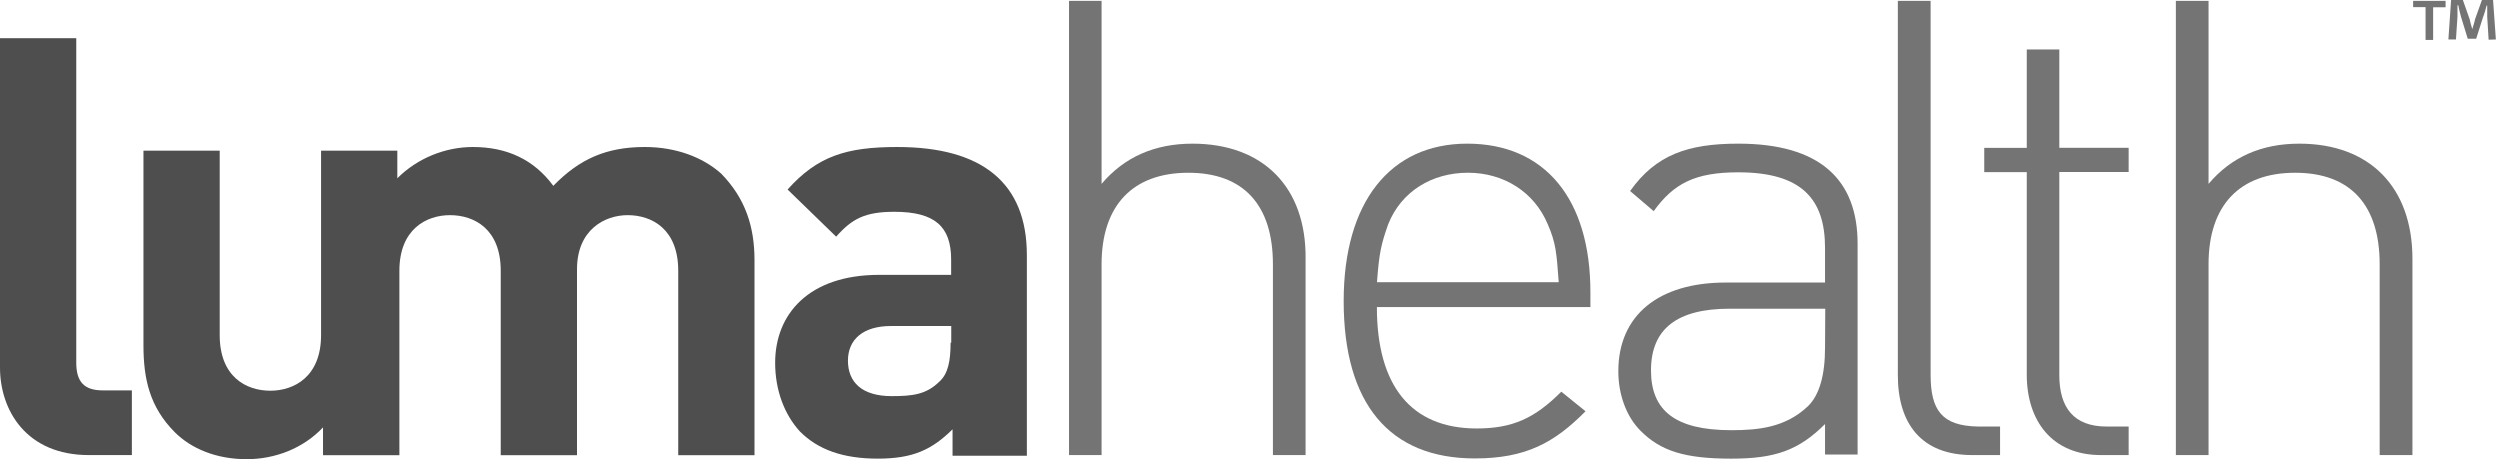 <svg width="196" height="36" viewBox="0 0 196 36" fill="none" xmlns="http://www.w3.org/2000/svg">
<path d="M5.979 28.435V2.994H0V28.817C0 32.175 2.069 35.678 6.963 35.678H10.338V30.606H8.048C6.581 30.606 5.979 29.911 5.979 28.435Z" fill="#4E4E4E"/>
<path d="M50.554 11.525C47.56 11.525 45.44 12.449 43.379 14.569C41.853 12.5 39.733 11.525 37.07 11.525C34.899 11.525 32.719 12.407 31.15 13.976V11.813H31.091H28.538H25.172V26.273C25.172 29.538 23.052 30.632 21.194 30.632C19.295 30.632 17.225 29.538 17.225 26.273V11.813H11.247V27.078C11.247 29.707 11.739 31.912 13.697 33.88C14.995 35.177 16.954 36 19.346 36C21.525 36 23.755 35.177 25.324 33.507V35.686H28.589H31.201H31.312V21.227C31.312 17.962 33.432 16.868 35.281 16.868C37.189 16.868 39.258 17.962 39.258 21.227V35.686H45.237V21.108C45.237 18.012 47.408 16.868 49.206 16.868C51.114 16.868 53.174 17.962 53.174 21.227V35.686H59.153V20.404C59.153 17.784 58.449 15.57 56.541 13.611C55.066 12.297 52.945 11.525 50.554 11.525Z" fill="#4E4E4E"/>
<path d="M70.338 11.525C66.369 11.525 64.088 12.237 61.747 14.858L65.555 18.555C66.802 17.139 67.836 16.605 70.118 16.605C73.272 16.605 74.57 17.741 74.57 20.353V21.549H68.93C63.384 21.549 60.772 24.644 60.772 28.444C60.772 30.564 61.476 32.48 62.722 33.837C64.139 35.254 66.089 35.957 68.82 35.957C71.585 35.957 73.06 35.254 74.68 33.659V35.728H80.506V20.006C80.506 14.357 77.029 11.525 70.338 11.525ZM74.527 26.866C74.527 28.333 74.315 29.317 73.654 29.911C72.619 30.937 71.534 31.056 69.906 31.056C67.573 31.056 66.479 29.962 66.479 28.274C66.479 26.603 67.684 25.56 69.846 25.56H74.578V26.866H74.527Z" fill="#4E4E4E"/>
<path d="M93.488 11.263C90.554 11.263 88.154 12.297 86.364 14.417V0.068H83.811V35.678H86.364V20.718C86.364 16.097 88.815 13.544 93.166 13.544C97.516 13.544 99.797 16.097 99.797 20.718V35.678H102.358V20.294C102.418 14.689 99.043 11.263 93.488 11.263Z" fill="#747474"/>
<path d="M115.029 11.262C108.999 11.262 105.344 15.833 105.344 23.601C105.344 31.649 108.932 35.941 115.623 35.941C119.651 35.941 121.873 34.694 124.307 32.243L122.407 30.708C120.338 32.777 118.608 33.592 115.775 33.592C110.611 33.592 107.948 30.225 107.948 24.076H124.688V22.948C124.705 15.613 121.127 11.262 115.029 11.262ZM107.956 22.126C108.126 19.802 108.287 19.132 108.838 17.572C109.864 15.002 112.264 13.543 115.088 13.543C117.912 13.543 120.295 15.07 121.339 17.572C121.983 19.039 122.034 19.802 122.204 22.126H107.956Z" fill="#747474"/>
<path d="M136.282 11.262C132.313 11.262 129.811 12.144 127.801 14.977L129.65 16.554C131.227 14.366 132.915 13.51 136.282 13.51C141.226 13.51 143.083 15.579 143.083 19.438V22.151H135.298C130.032 22.151 126.877 24.712 126.877 29.105C126.877 30.895 127.479 32.633 128.624 33.778C130.201 35.364 132.101 35.958 135.739 35.958C139.157 35.958 141.014 35.313 143.083 33.244V35.635H145.636V19.107C145.636 14.095 142.702 11.262 136.282 11.262ZM143.083 27.248C143.083 29.419 142.642 30.996 141.718 31.87C139.979 33.498 137.919 33.727 135.739 33.727C131.338 33.727 129.438 32.192 129.438 29.037C129.438 25.772 131.499 24.203 135.595 24.203H143.1L143.083 27.248Z" fill="#747474"/>
<path d="M151.36 29.369V0.068H148.791V29.419C148.791 33.227 150.648 35.678 154.625 35.678H156.805V33.439H155.066C152.217 33.388 151.36 32.133 151.36 29.369Z" fill="#747474"/>
<path d="M161.45 3.876H158.898V11.593H155.565V13.493H158.898V29.369C158.898 33.015 160.899 35.678 164.715 35.678H166.886V33.439H165.148C162.595 33.439 161.45 31.963 161.45 29.411V13.484H166.886V11.585H161.45V3.876Z" fill="#747474"/>
<path d="M180.265 11.263C177.322 11.263 174.939 12.297 173.15 14.417V0.068H170.588V35.678H173.15V20.718C173.15 16.097 175.583 13.544 179.942 13.544C184.301 13.544 186.566 16.097 186.566 20.718V35.678H189.135V20.294C189.135 14.689 185.802 11.263 180.265 11.263Z" fill="#747474"/>
<path d="M191.733 0.068V0.568H190.758V3.129H190.164V0.56H189.189V0.068H191.733ZM195.108 3.112L194.998 1.314C194.998 1.102 194.998 0.772 194.998 0.441H194.947C194.879 0.704 194.778 1.086 194.667 1.357L194.133 3.036H193.472L192.937 1.298C192.886 1.086 192.776 0.704 192.734 0.416H192.666V1.298L192.547 3.095H191.954L192.166 0H193.09L193.624 1.518C193.675 1.739 193.735 2.018 193.828 2.281C193.896 2.018 194.006 1.747 194.04 1.518L194.583 0H195.456L195.677 3.095L195.108 3.112Z" fill="#747474"/>
</svg>
